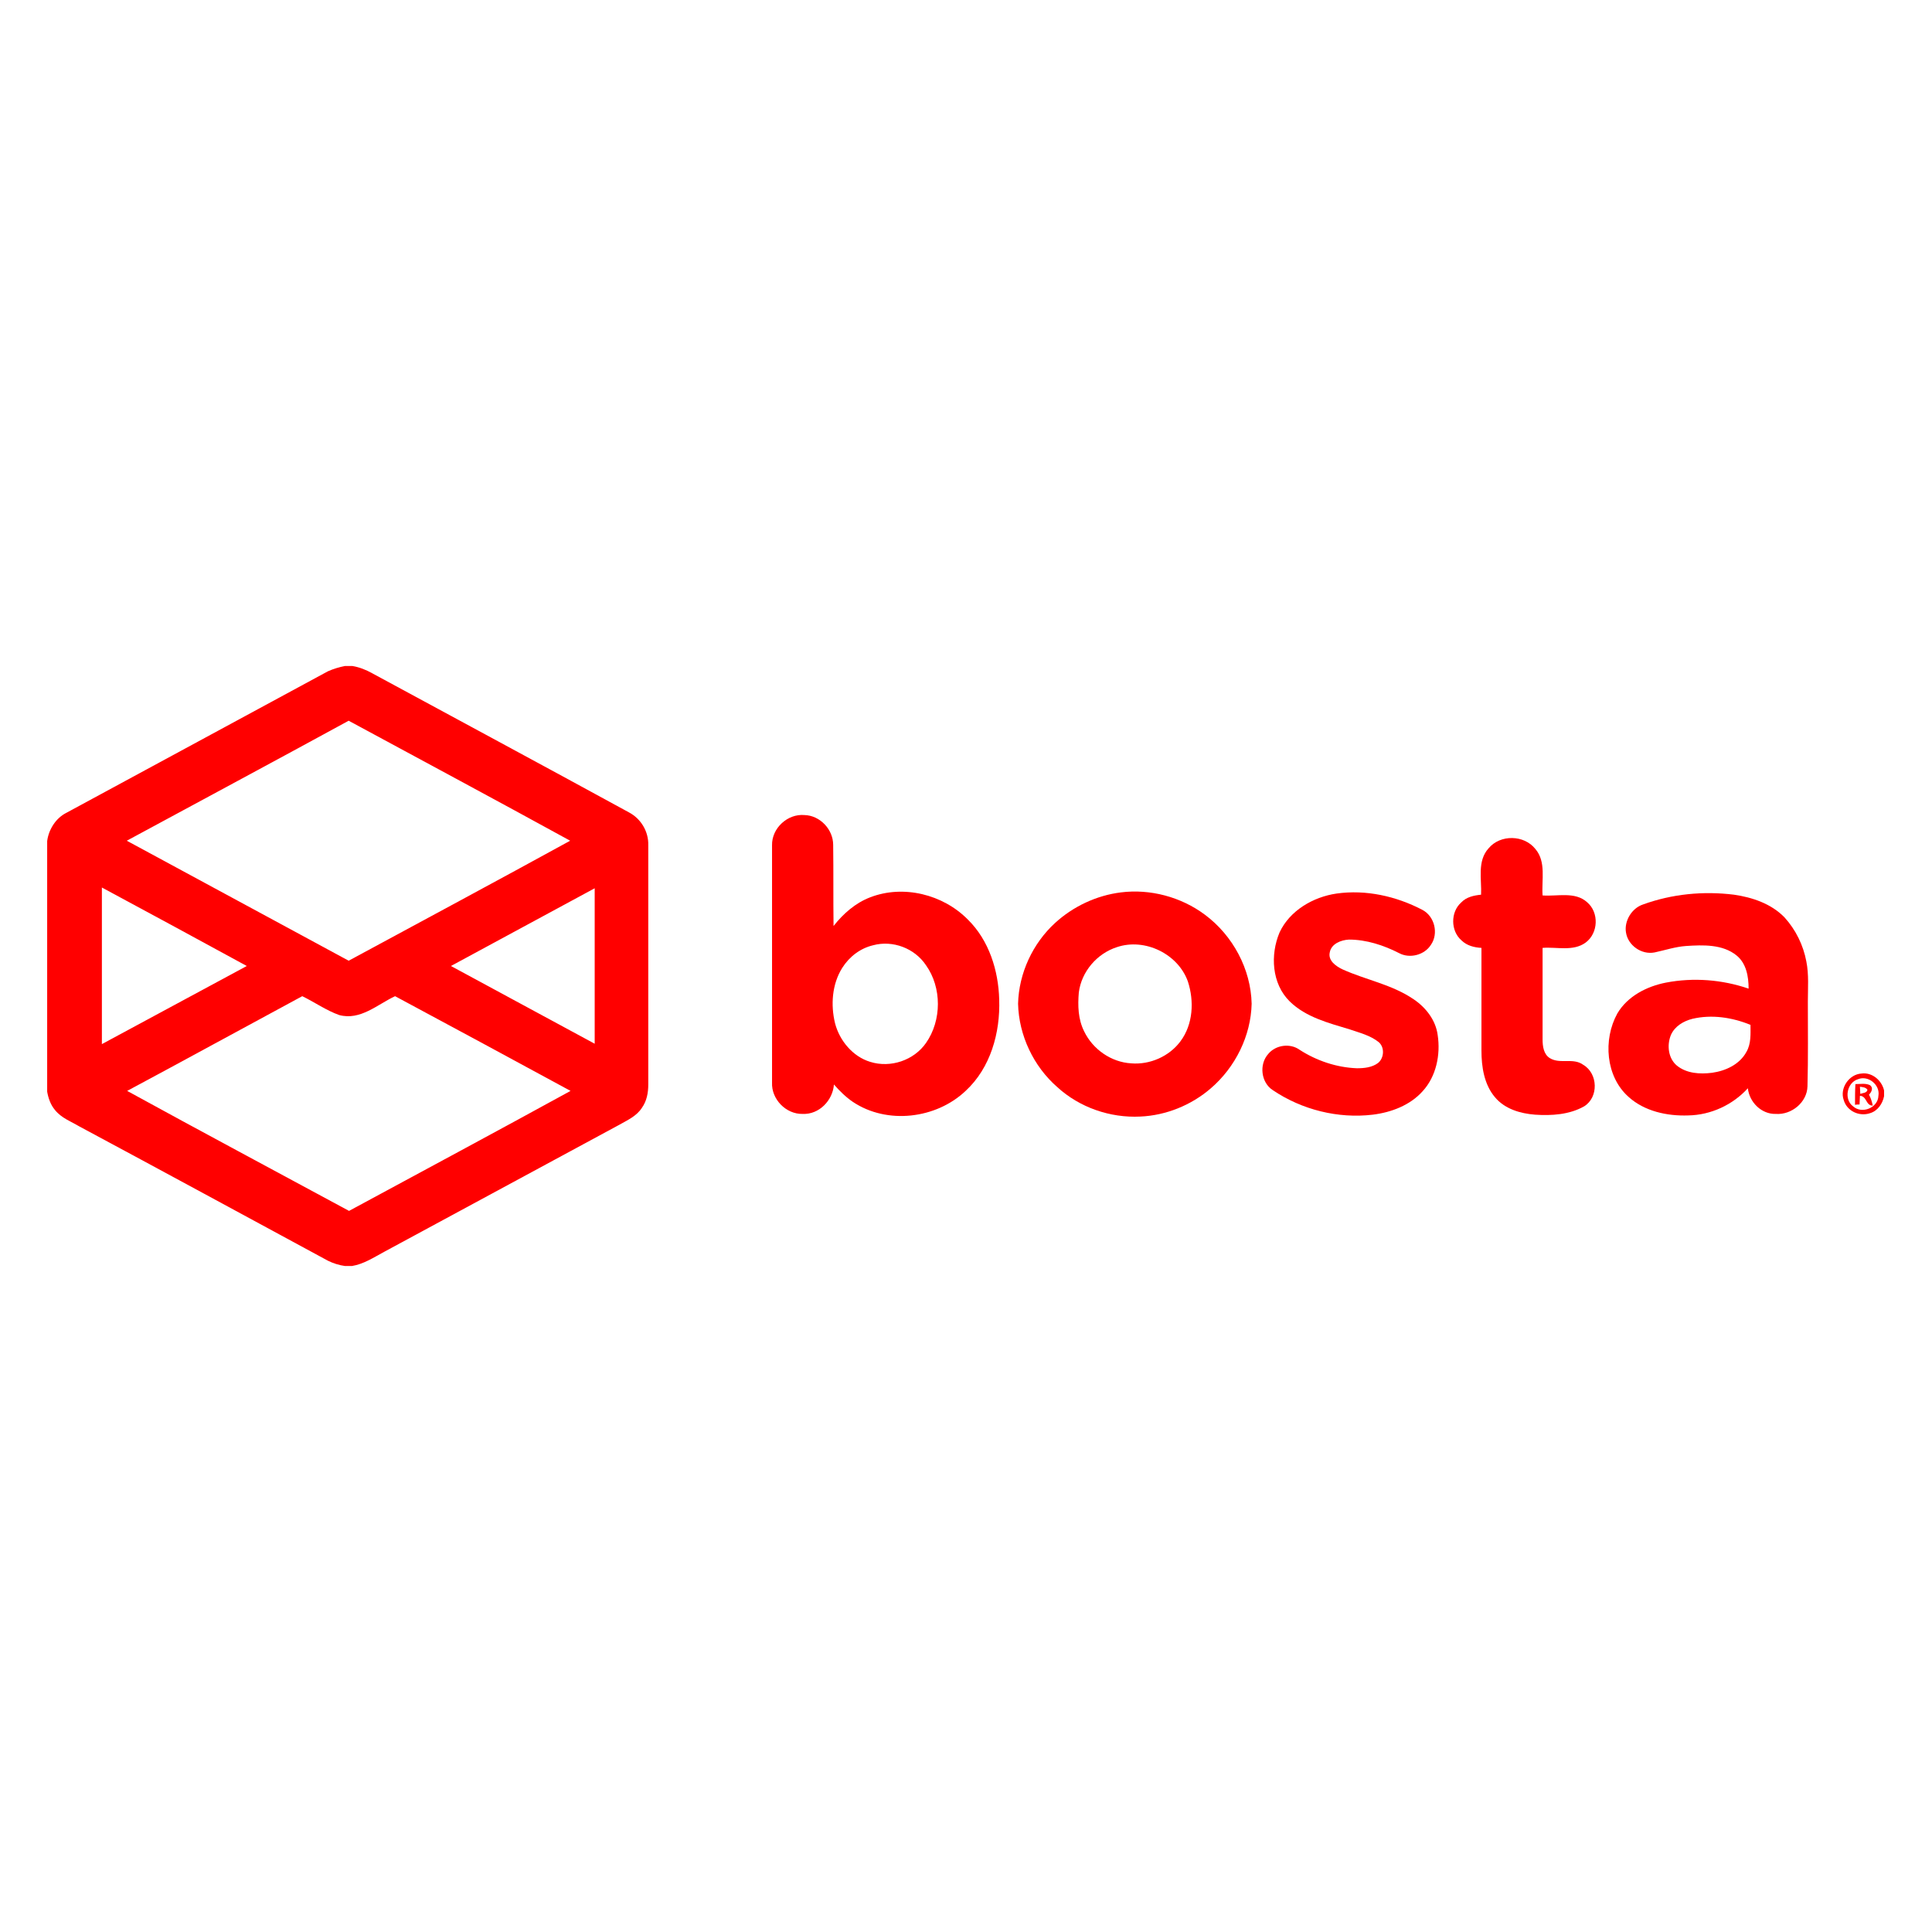 <?xml version="1.0" encoding="utf-8"?>
<!-- Generator: Adobe Illustrator 21.0.2, SVG Export Plug-In . SVG Version: 6.00 Build 0)  -->
<svg version="1.1" xmlns="http://www.w3.org/2000/svg" xmlns:xlink="http://www.w3.org/1999/xlink" x="0px" y="0px"
	 viewBox="0 0 512 512" style="enable-background:new 0 0 512 512;" xml:space="preserve">
<style type="text/css">
	.st0{fill:#FFFFFF;}
	.st1{fill:#FF0000;}
</style>
<g id="Layer_1">
	<rect class="st0" width="512" height="512"/>
</g>
<g id="Layer_2">
	<g id="_x23_ff0000ff">
		<path class="st1" d="M91.4,176.5h2c1.8,0.3,3.6,1,5.2,1.9c22.7,12.3,45.4,24.5,68.1,36.9c3.2,1.7,5.2,5.1,5.1,8.7
			c0,21.1,0,42.3,0,63.4c0,2.2-0.4,4.4-1.7,6.2c-1.4,2.2-3.9,3.3-6.2,4.6c-20.7,11.2-41.3,22.3-62,33.5c-2.8,1.5-5.5,3.3-8.6,3.8
			h-1.9c-1.5-0.2-3.1-0.7-4.5-1.4c-22-11.9-43.9-23.8-65.9-35.6c-2.2-1.3-4.7-2.2-6.4-4.3c-1.2-1.4-1.8-3.2-2.1-4.9v-66.4
			c0.4-3.1,2.3-6.1,5.1-7.5c23.1-12.5,46.2-25,69.3-37.5C88.5,177.2,89.9,176.8,91.4,176.5 M33.6,222.8
			c19.6,10.6,39.2,21.2,58.8,31.8c19.6-10.6,39.2-21.1,58.7-31.8c-19.5-10.7-39.1-21.2-58.7-31.8C72.8,201.7,53.2,212.2,33.6,222.8
			 M27,235.2c0,13.8,0,27.7,0,41.5c12.8-6.9,25.6-13.8,38.4-20.7C52.6,249,39.8,242.1,27,235.2 M119.5,256
			c12.7,6.9,25.4,13.7,38.1,20.6c0-13.7,0-27.5,0-41.2C144.9,242.3,132.2,249.1,119.5,256 M33.7,289.1
			c19.5,10.7,39.2,21.2,58.8,31.8c19.6-10.6,39.2-21.1,58.7-31.8c-15.5-8.4-31-16.8-46.5-25.1c-4.7,2.2-9.2,6.5-14.8,5
			c-3.4-1.2-6.5-3.4-9.8-5C64.7,272.3,49.2,280.8,33.7,289.1z"/>
		<path class="st1" d="M204.6,224c-0.1-4.5,4.1-8.4,8.6-8c4.1,0.1,7.6,3.8,7.6,7.9c0.1,7.2,0,14.3,0.1,21.5c2.6-3.3,5.8-6.1,9.7-7.6
			c8.8-3.4,19.3-0.8,25.9,5.9c5.6,5.5,8.1,13.5,8.3,21.2c0.3,8.8-2.3,18.1-8.9,24.2c-7.8,7.4-20.8,9-29.9,2.9
			c-1.9-1.3-3.5-2.9-5-4.6c-0.3,4.2-3.9,8-8.3,7.8c-4.4,0.1-8.3-3.9-8.1-8.3C204.6,265.9,204.6,245,204.6,224 M231.4,250.5
			c-3.4,0.8-6.3,3-8.2,6c-2.7,4.3-3.1,9.8-1.9,14.7c1.2,4.6,4.7,8.8,9.3,10.2c5.4,1.7,11.6-0.4,14.8-5c4.2-6,4.2-14.7,0-20.6
			C242.4,251.3,236.6,249.1,231.4,250.5z"/>
		<path class="st1" d="M394.5,224.8c3.1-3.7,9.4-3.6,12.4,0.2c2.9,3.4,1.6,8.2,1.9,12.3c3.9,0.3,8.6-1.1,11.8,1.8
			c3.2,2.7,3,8.2-0.4,10.7c-3.3,2.4-7.6,1.1-11.4,1.4c0,8.1,0,16.2,0,24.3c0,1.8,0.3,3.9,1.9,4.9c2.7,1.7,6.2-0.2,8.9,1.8
			c3.9,2.3,4.1,8.6,0.2,11c-3.9,2.2-8.6,2.5-13,2.2c-3.9-0.3-8-1.5-10.6-4.6c-2.9-3.4-3.6-8.1-3.6-12.4c0-9.1,0-18.2,0-27.2
			c-1.9-0.1-3.9-0.6-5.3-2c-2.9-2.5-2.9-7.5-0.1-10c1.4-1.5,3.4-1.9,5.3-2.1C392.7,233.1,391.4,228.2,394.5,224.8z"/>
		<path class="st1" d="M297,236.5c7.8-1,16,1.2,22.3,5.9c7.4,5.5,12.2,14.4,12.4,23.6c-0.2,8.5-4.3,16.8-10.8,22.4
			c-5.2,4.5-11.9,7.2-18.7,7.5c-8,0.4-16.1-2.4-22-7.8c-6.3-5.5-10.2-13.7-10.4-22.1c0.2-8.1,3.9-16,9.8-21.4
			C284.4,240.2,290.6,237.3,297,236.5 M296,251c-5.3,1.7-9.4,6.5-10.1,12c-0.3,3.5-0.2,7.1,1.4,10.3c2.3,4.8,7.2,8.2,12.5,8.5
			c4.9,0.4,10-1.8,13-5.8c3.4-4.5,3.7-10.7,2-15.9C312.2,252.8,303.4,248.5,296,251z"/>
		<path class="st1" d="M354.2,236.8c7.8-1.1,15.8,0.7,22.7,4.3c3.3,1.7,4.4,6.3,2.3,9.3c-1.7,2.7-5.6,3.7-8.4,2.2
			c-4.1-2.1-8.7-3.6-13.3-3.6c-2.1,0.1-4.7,1.1-5.1,3.4c-0.5,2.2,1.7,3.7,3.4,4.5c6.2,2.8,13.1,4,18.8,7.9c3.3,2.2,5.9,5.6,6.4,9.5
			c0.8,5.2-0.4,11-4,14.9c-3.3,3.7-8.3,5.6-13.2,6.2c-9.2,1.1-18.8-1.3-26.5-6.5c-3.1-2-3.7-6.8-1.2-9.6c2-2.4,5.8-2.9,8.3-1.1
			c4.5,2.9,9.8,4.7,15.2,4.9c1.9,0,4-0.2,5.6-1.4c1.6-1.3,1.8-4.1,0.2-5.5c-2.2-1.8-5.1-2.5-7.7-3.4c-5.6-1.7-11.6-3.2-15.9-7.4
			c-4.8-4.7-5.2-12.4-2.7-18.3C341.8,241.3,348,237.7,354.2,236.8z"/>
		<path class="st1" d="M435.4,239.7c7.7-2.8,16-3.6,24.1-2.6c4.9,0.7,9.9,2.4,13.4,6c3,3.3,5,7.4,5.8,11.7c0.7,3.5,0.4,7.1,0.4,10.6
			c0,7.5,0.1,15-0.1,22.5c-0.1,4.2-4.2,7.6-8.4,7.3c-3.8,0.1-7-3.1-7.4-6.8c-4,4.4-9.8,7.1-15.8,7.2c-5.6,0.2-11.6-1.1-15.8-4.9
			c-6.1-5.4-6.8-15.2-3-22.1c2.7-4.6,7.8-7.2,12.9-8.2c7.3-1.4,14.9-0.8,21.9,1.6c0-3.2-0.6-6.7-3.2-8.8c-3.7-3-8.9-2.8-13.4-2.5
			c-2.8,0.2-5.5,1.1-8.3,1.7c-3.5,0.7-7.1-1.9-7.6-5.3C430.4,244.1,432.4,240.7,435.4,239.7 M448.5,270c-2.4,0.6-4.7,2-5.7,4.3
			c-1.1,2.7-0.7,6.2,1.6,8.1c2.6,2.1,6.1,2.3,9.3,1.9c3.6-0.5,7.3-2.2,9.1-5.5c1.3-2.2,1.1-4.8,1.1-7.2
			C459,269.6,453.6,268.8,448.5,270z"/>
		<path class="st1" d="M488.6,291.5c-1.1-3.1,1.4-6.8,4.7-7c2.8-0.4,5.4,1.8,6,4.5v1.5c-0.4,2-1.7,3.9-3.7,4.5
			C492.7,296,489.4,294.4,488.6,291.5 M492.4,286c-3,0.9-3.8,5.4-1.3,7.2c2.3,2.1,6.6,0.4,6.7-2.8
			C498.3,287.5,495.1,284.9,492.4,286z"/>
		<path class="st1" d="M491.7,287.3c1.3,0,2.7-0.3,3.9,0.3c0.9,0.7,0.4,1.8-0.3,2.5c0.5,0.9,0.8,1.9,1,2.9c-1.9,0-1.5-2.5-3.4-2.6
			c0,0.6-0.1,1.8-0.1,2.3c-0.3,0-0.9,0-1.2,0.1C491.6,290.9,491.6,289.1,491.7,287.3 M492.9,288c0,0.5,0.1,1.4,0.1,1.9
			c0.7-0.3,1.7-0.2,1.9-1.1C494.4,288.1,493.6,288.1,492.9,288z"/>
	</g>
</g>
</svg>
